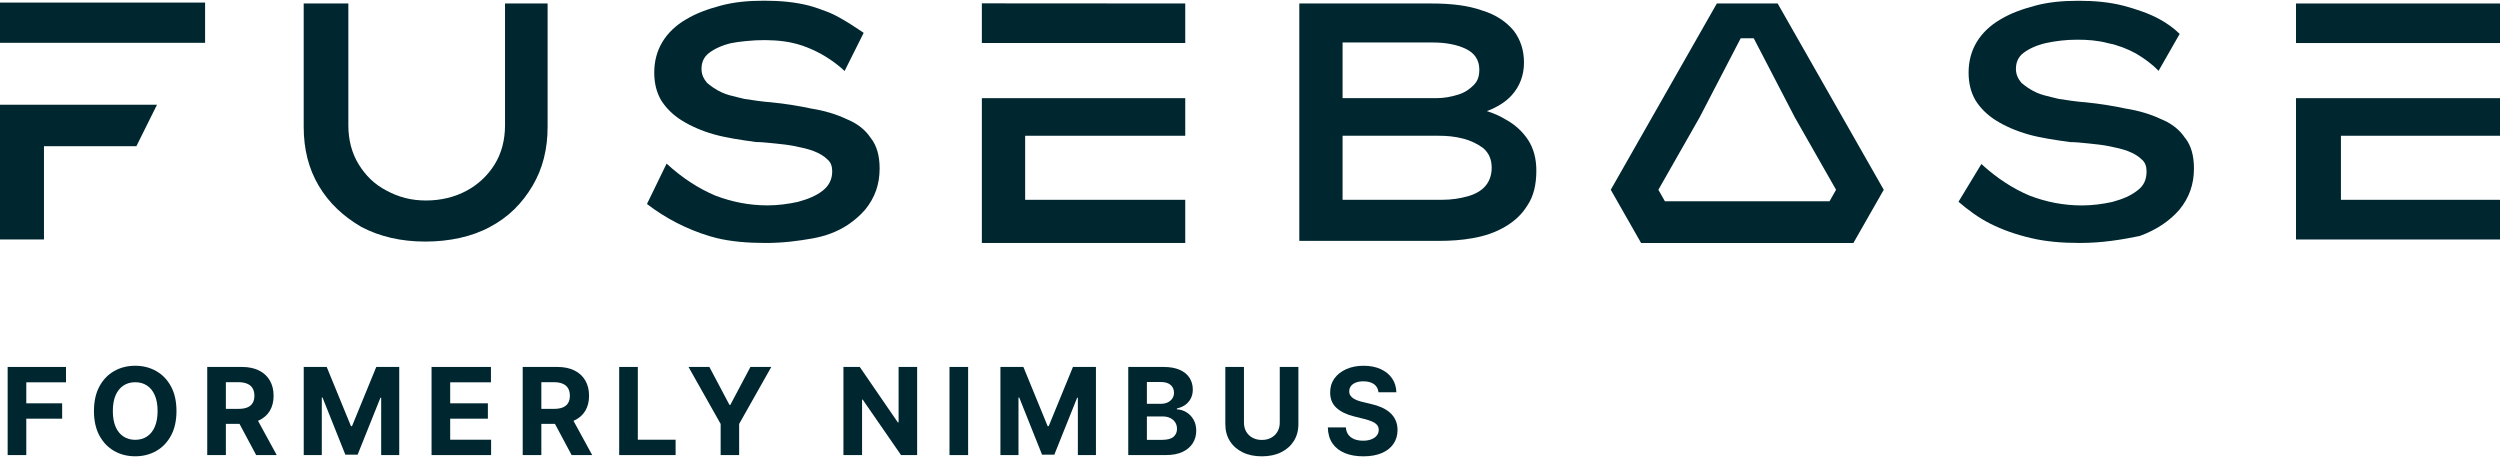 <svg width="132" height="25" viewBox="0 0 132 25" fill="none" xmlns="http://www.w3.org/2000/svg">
<path d="M42.845 5.734C43.534 5.845 44.151 6.029 44.695 6.286L44.703 6.29C45.247 6.51 45.682 6.841 45.972 7.282C46.299 7.686 46.444 8.238 46.444 8.899C46.444 9.745 46.19 10.443 45.682 11.068C45.428 11.362 45.127 11.627 44.779 11.862C44.213 12.241 43.563 12.472 42.896 12.59C42.141 12.722 41.361 12.829 40.418 12.829C39.475 12.829 38.604 12.755 37.842 12.571C37.726 12.542 37.592 12.505 37.454 12.465C36.268 12.104 35.147 11.531 34.16 10.77L35.197 8.638C36.032 9.41 36.903 9.962 37.773 10.329C38.644 10.66 39.551 10.844 40.53 10.844C41.075 10.844 41.619 10.77 42.127 10.66C42.671 10.513 43.106 10.329 43.433 10.072C43.759 9.815 43.941 9.484 43.941 9.043C43.941 8.785 43.868 8.565 43.687 8.418C43.505 8.234 43.251 8.087 42.961 7.977C42.671 7.866 42.344 7.793 41.982 7.719C41.619 7.646 41.256 7.609 40.893 7.572C40.858 7.569 40.823 7.565 40.789 7.562L40.786 7.561L40.784 7.561C40.465 7.529 40.175 7.499 39.914 7.499C39.116 7.389 38.354 7.278 37.701 7.095C37.048 6.911 36.467 6.653 35.996 6.359C35.524 6.065 35.161 5.698 34.907 5.293C34.653 4.852 34.544 4.374 34.544 3.823C34.544 3.235 34.69 2.684 34.98 2.206C35.27 1.728 35.705 1.324 36.213 1.03C36.758 0.699 37.374 0.478 38.063 0.294C38.753 0.111 39.478 0.037 40.349 0.037C41.22 0.037 41.982 0.111 42.707 0.294C43.005 0.372 43.397 0.511 43.745 0.647C44.416 0.905 45.602 1.735 45.602 1.735L44.594 3.75C44.503 3.658 44.383 3.555 44.253 3.452C43.687 3 43.052 2.647 42.37 2.412C42.203 2.356 42.043 2.309 41.905 2.279C41.767 2.243 41.597 2.213 41.419 2.187C40.745 2.096 40.062 2.099 39.384 2.169C39.094 2.198 38.796 2.235 38.6 2.279C38.129 2.39 37.73 2.573 37.44 2.794C37.149 3.014 37.04 3.309 37.04 3.639C37.04 3.933 37.149 4.154 37.331 4.374C37.548 4.558 37.802 4.742 38.129 4.889C38.378 5.001 38.669 5.071 38.987 5.146C39.044 5.16 39.103 5.174 39.162 5.188C39.204 5.198 39.247 5.209 39.29 5.22C39.761 5.293 40.233 5.367 40.741 5.404C41.466 5.477 42.156 5.587 42.845 5.734Z" fill="#002730"/>
<path d="M0 2.261V0.136H10.829V2.261H0Z" fill="#002730"/>
<path fill-rule="evenodd" clip-rule="evenodd" d="M90.649 0.184L85.048 10.02L86.651 12.832H97.858L99.462 10.02L93.86 0.184H90.649ZM92.598 2.022L94.771 6.205L96.944 10.02L96.599 10.627H87.907L87.562 10.02L89.735 6.205L91.908 2.022H92.598Z" fill="#002730"/>
<path d="M0 5.529V12.645H2.322V7.719H7.201L8.29 5.529H0Z" fill="#002730"/>
<path d="M26.665 6.617C26.665 7.389 26.483 8.087 26.121 8.675C25.758 9.263 25.25 9.741 24.633 10.072C24.016 10.403 23.291 10.586 22.493 10.586C21.695 10.586 21.042 10.403 20.425 10.072C19.772 9.741 19.3 9.263 18.937 8.675C18.575 8.087 18.393 7.389 18.393 6.617V0.184H16.035V6.69C16.035 7.866 16.289 8.896 16.833 9.815C17.377 10.733 18.139 11.432 19.082 11.983C20.062 12.498 21.187 12.755 22.456 12.755C23.726 12.755 24.923 12.498 25.867 11.983C26.846 11.469 27.572 10.733 28.116 9.815C28.66 8.896 28.914 7.866 28.914 6.69V0.184H26.665V6.617Z" fill="#002730"/>
<path d="M51.842 2.272H62.581V0.184L51.842 0.177V2.272Z" fill="#002730"/>
<path d="M62.581 12.829H51.842V5.183H62.581V7.168H54.128V10.55H62.581V12.829Z" fill="#002730"/>
<path fill-rule="evenodd" clip-rule="evenodd" d="M79.523 6.323C79.2 6.124 78.862 5.977 78.507 5.867C79.051 5.661 79.49 5.389 79.813 5.036C80.248 4.558 80.466 3.97 80.466 3.309C80.466 2.647 80.284 2.096 79.922 1.618C79.523 1.14 78.978 0.772 78.253 0.552C77.527 0.294 76.657 0.184 75.568 0.184H68.603V12.718H76.004C76.584 12.718 77.165 12.682 77.781 12.571C78.398 12.461 78.942 12.277 79.45 11.983C79.958 11.689 80.357 11.322 80.647 10.844C80.974 10.366 81.119 9.741 81.119 9.006C81.119 8.381 80.974 7.83 80.684 7.389C80.393 6.947 79.994 6.58 79.523 6.323ZM70.888 2.243H75.641C76.33 2.243 76.911 2.353 77.382 2.573C77.854 2.794 78.108 3.161 78.108 3.676C78.108 4.007 78.035 4.264 77.818 4.485C77.6 4.705 77.346 4.889 76.983 4.999C76.62 5.11 76.258 5.183 75.822 5.183H70.888V2.243ZM78.434 9.815C78.217 10.072 77.89 10.256 77.491 10.366C77.092 10.476 76.657 10.55 76.112 10.55H70.888V7.168H75.967C76.403 7.168 76.802 7.205 77.237 7.315C77.672 7.425 78.035 7.609 78.326 7.83C78.616 8.087 78.761 8.418 78.761 8.859C78.761 9.226 78.652 9.557 78.434 9.815Z" fill="#002730"/>
<path d="M114.096 6.286C114.64 6.506 115.076 6.837 115.366 7.278H115.37C115.696 7.683 115.841 8.234 115.841 8.896C115.841 9.741 115.587 10.439 115.079 11.064C114.571 11.652 113.882 12.13 112.975 12.461C112.068 12.645 111.016 12.829 109.819 12.829C108.876 12.829 108.005 12.755 107.243 12.571C106.445 12.387 105.719 12.13 105.066 11.799C104.461 11.494 103.92 11.09 103.408 10.653L104.617 8.66C105.444 9.421 106.307 9.969 107.171 10.333C108.041 10.664 108.948 10.847 109.928 10.847C110.472 10.847 111.016 10.774 111.524 10.664C112.068 10.517 112.504 10.333 112.83 10.075C113.193 9.818 113.338 9.487 113.338 9.046C113.338 8.789 113.265 8.568 113.084 8.421C112.903 8.238 112.649 8.091 112.358 7.98C112.068 7.87 111.742 7.797 111.379 7.723C111.016 7.65 110.653 7.613 110.291 7.576L110.182 7.565C109.862 7.532 109.572 7.503 109.311 7.503C108.513 7.392 107.751 7.282 107.098 7.098C106.445 6.914 105.865 6.657 105.393 6.363C104.921 6.069 104.559 5.701 104.305 5.297C104.051 4.856 103.942 4.378 103.942 3.827C103.942 3.239 104.087 2.687 104.377 2.209C104.667 1.732 105.103 1.327 105.611 1.033C106.155 0.702 106.771 0.482 107.461 0.298C108.15 0.114 108.876 0.041 109.746 0.041C110.617 0.041 111.379 0.114 112.104 0.298C112.794 0.482 113.447 0.702 113.991 0.996C114.405 1.217 114.775 1.482 115.087 1.79L113.976 3.735H114.002L113.987 3.75C113.625 3.382 113.225 3.088 112.79 2.831C112.318 2.573 111.847 2.39 111.303 2.279C110.759 2.132 110.214 2.096 109.67 2.096C109.053 2.096 108.509 2.169 108.001 2.279C107.53 2.39 107.131 2.573 106.84 2.794C106.55 3.014 106.441 3.309 106.441 3.639C106.441 3.933 106.55 4.154 106.732 4.374C106.949 4.558 107.203 4.742 107.53 4.889C107.779 5.001 108.071 5.071 108.388 5.146C108.487 5.17 108.588 5.194 108.691 5.22C109.162 5.293 109.634 5.367 110.142 5.404C110.867 5.477 111.557 5.587 112.246 5.734C112.935 5.845 113.552 6.029 114.096 6.286Z" fill="#002730"/>
<path d="M132 0.184H121.229V2.272H132V0.184Z" fill="#002730"/>
<path d="M121.229 12.645V5.183H132V7.168H123.601V10.55H132V12.645H121.229Z" fill="#002730"/>
<path d="M0.404 24.028V19.375H3.485V20.186H1.388V21.295H3.281V22.106H1.388V24.028H0.404Z" fill="#002730"/>
<path d="M9.318 21.702C9.318 22.209 9.222 22.641 9.03 22.997C8.839 23.353 8.578 23.625 8.248 23.812C7.919 23.999 7.55 24.092 7.139 24.092C6.726 24.092 6.355 23.998 6.026 23.81C5.697 23.622 5.438 23.35 5.247 22.994C5.056 22.639 4.961 22.208 4.961 21.702C4.961 21.194 5.056 20.763 5.247 20.407C5.438 20.051 5.697 19.78 6.026 19.593C6.355 19.406 6.726 19.312 7.139 19.312C7.55 19.312 7.919 19.406 8.248 19.593C8.578 19.78 8.839 20.051 9.03 20.407C9.222 20.763 9.318 21.194 9.318 21.702ZM8.321 21.702C8.321 21.373 8.271 21.096 8.173 20.87C8.076 20.645 7.939 20.473 7.762 20.357C7.585 20.24 7.377 20.182 7.139 20.182C6.902 20.182 6.694 20.24 6.517 20.357C6.34 20.473 6.202 20.645 6.103 20.87C6.006 21.096 5.958 21.373 5.958 21.702C5.958 22.03 6.006 22.308 6.103 22.533C6.202 22.759 6.34 22.93 6.517 23.047C6.694 23.163 6.902 23.222 7.139 23.222C7.377 23.222 7.585 23.163 7.762 23.047C7.939 22.93 8.076 22.759 8.173 22.533C8.271 22.308 8.321 22.03 8.321 21.702Z" fill="#002730"/>
<path d="M10.942 24.028V19.375H12.778C13.13 19.375 13.429 19.438 13.678 19.564C13.928 19.688 14.118 19.864 14.248 20.093C14.38 20.32 14.446 20.588 14.446 20.895C14.446 21.204 14.379 21.47 14.246 21.693C14.113 21.914 13.919 22.083 13.666 22.201C13.415 22.32 13.111 22.379 12.753 22.379H11.524V21.588H12.594C12.782 21.588 12.938 21.562 13.062 21.511C13.186 21.459 13.279 21.382 13.339 21.279C13.401 21.176 13.432 21.048 13.432 20.895C13.432 20.741 13.401 20.61 13.339 20.504C13.279 20.398 13.185 20.318 13.06 20.264C12.936 20.208 12.779 20.18 12.59 20.18H11.926V24.028H10.942ZM13.455 21.911L14.611 24.028H13.526L12.394 21.911H13.455Z" fill="#002730"/>
<path d="M16.037 19.375H17.25L18.531 22.501H18.586L19.867 19.375H21.08V24.028H20.126V21H20.087L18.883 24.005H18.233L17.029 20.988H16.991V24.028H16.037V19.375Z" fill="#002730"/>
<path d="M22.786 24.028V19.375H25.922V20.186H23.77V21.295H25.76V22.106H23.77V23.217H25.93V24.028H22.786Z" fill="#002730"/>
<path d="M27.599 24.028V19.375H29.435C29.786 19.375 30.086 19.438 30.335 19.564C30.584 19.688 30.774 19.864 30.905 20.093C31.037 20.32 31.102 20.588 31.102 20.895C31.102 21.204 31.036 21.47 30.902 21.693C30.769 21.914 30.576 22.083 30.323 22.201C30.072 22.32 29.767 22.379 29.41 22.379H28.181V21.588H29.251C29.439 21.588 29.595 21.562 29.719 21.511C29.843 21.459 29.936 21.382 29.996 21.279C30.058 21.176 30.089 21.048 30.089 20.895C30.089 20.741 30.058 20.61 29.996 20.504C29.936 20.398 29.842 20.318 29.717 20.264C29.592 20.208 29.436 20.18 29.246 20.18H28.583V24.028H27.599ZM30.112 21.911L31.268 24.028H30.182L29.051 21.911H30.112Z" fill="#002730"/>
<path d="M32.693 24.028V19.375H33.677V23.217H35.672V24.028H32.693Z" fill="#002730"/>
<path d="M36.353 19.375H37.455L38.516 21.379H38.561L39.622 19.375H40.724L39.027 22.383V24.028H38.05V22.383L36.353 19.375Z" fill="#002730"/>
<path d="M48.425 19.375V24.028H47.575L45.551 21.1H45.517V24.028H44.533V19.375H45.396L47.405 22.302H47.446V19.375H48.425Z" fill="#002730"/>
<path d="M51.117 19.375V24.028H50.133V19.375H51.117Z" fill="#002730"/>
<path d="M52.822 19.375H54.035L55.316 22.501H55.371L56.652 19.375H57.866V24.028H56.911V21H56.873L55.669 24.005H55.019L53.815 20.988H53.776V24.028H52.822V19.375Z" fill="#002730"/>
<path d="M59.572 24.028V19.375H61.435C61.777 19.375 62.062 19.426 62.291 19.527C62.52 19.629 62.692 19.77 62.807 19.95C62.922 20.129 62.98 20.335 62.98 20.568C62.98 20.75 62.943 20.91 62.87 21.047C62.798 21.184 62.698 21.296 62.571 21.384C62.445 21.47 62.301 21.531 62.139 21.568V21.613C62.316 21.621 62.482 21.671 62.636 21.763C62.792 21.855 62.919 21.985 63.016 22.152C63.113 22.317 63.161 22.514 63.161 22.742C63.161 22.989 63.1 23.209 62.977 23.403C62.856 23.596 62.677 23.748 62.439 23.86C62.201 23.972 61.908 24.028 61.56 24.028H59.572ZM60.556 23.224H61.357C61.632 23.224 61.831 23.172 61.957 23.067C62.083 22.961 62.146 22.82 62.146 22.645C62.146 22.516 62.115 22.402 62.053 22.304C61.99 22.205 61.902 22.128 61.787 22.072C61.673 22.016 61.538 21.988 61.38 21.988H60.556V23.224ZM60.556 21.322H61.285C61.419 21.322 61.539 21.299 61.644 21.252C61.75 21.203 61.833 21.135 61.894 21.047C61.956 20.96 61.987 20.854 61.987 20.732C61.987 20.564 61.927 20.428 61.807 20.325C61.689 20.222 61.521 20.171 61.303 20.171H60.556V21.322Z" fill="#002730"/>
<path d="M67.571 19.375H68.555V22.397C68.555 22.736 68.474 23.033 68.312 23.288C68.151 23.542 67.926 23.74 67.637 23.883C67.348 24.024 67.011 24.094 66.626 24.094C66.24 24.094 65.902 24.024 65.613 23.883C65.323 23.74 65.098 23.542 64.938 23.288C64.777 23.033 64.697 22.736 64.697 22.397V19.375H65.681V22.313C65.681 22.49 65.719 22.648 65.797 22.785C65.875 22.923 65.986 23.032 66.128 23.11C66.271 23.189 66.437 23.228 66.626 23.228C66.817 23.228 66.983 23.189 67.123 23.11C67.266 23.032 67.376 22.923 67.453 22.785C67.532 22.648 67.571 22.49 67.571 22.313V19.375Z" fill="#002730"/>
<path d="M72.784 20.713C72.766 20.53 72.688 20.388 72.55 20.286C72.412 20.185 72.225 20.134 71.989 20.134C71.828 20.134 71.692 20.157 71.582 20.202C71.471 20.246 71.387 20.308 71.328 20.386C71.27 20.465 71.241 20.554 71.241 20.654C71.238 20.738 71.256 20.81 71.293 20.872C71.333 20.935 71.387 20.988 71.455 21.034C71.523 21.078 71.602 21.116 71.691 21.15C71.78 21.181 71.876 21.209 71.977 21.231L72.395 21.331C72.598 21.377 72.785 21.437 72.954 21.513C73.124 21.589 73.271 21.682 73.395 21.793C73.519 21.903 73.615 22.033 73.683 22.183C73.753 22.333 73.789 22.505 73.79 22.699C73.789 22.984 73.716 23.231 73.572 23.44C73.43 23.647 73.224 23.808 72.954 23.924C72.686 24.037 72.363 24.094 71.984 24.094C71.609 24.094 71.281 24.037 71.003 23.921C70.725 23.806 70.509 23.636 70.353 23.41C70.198 23.183 70.117 22.902 70.11 22.567H71.062C71.072 22.723 71.117 22.854 71.196 22.958C71.276 23.061 71.383 23.139 71.516 23.192C71.651 23.244 71.803 23.269 71.973 23.269C72.139 23.269 72.284 23.245 72.407 23.197C72.531 23.148 72.627 23.081 72.695 22.994C72.763 22.908 72.797 22.809 72.797 22.697C72.797 22.592 72.766 22.505 72.704 22.433C72.644 22.362 72.554 22.302 72.436 22.252C72.32 22.201 72.176 22.156 72.007 22.115L71.5 21.988C71.108 21.893 70.798 21.743 70.571 21.54C70.344 21.337 70.231 21.064 70.233 20.72C70.231 20.439 70.306 20.192 70.457 19.982C70.61 19.771 70.82 19.607 71.087 19.489C71.353 19.371 71.656 19.312 71.996 19.312C72.341 19.312 72.642 19.371 72.9 19.489C73.159 19.607 73.36 19.771 73.504 19.982C73.648 20.192 73.722 20.436 73.727 20.713H72.784Z" fill="#002730"/>
</svg>
